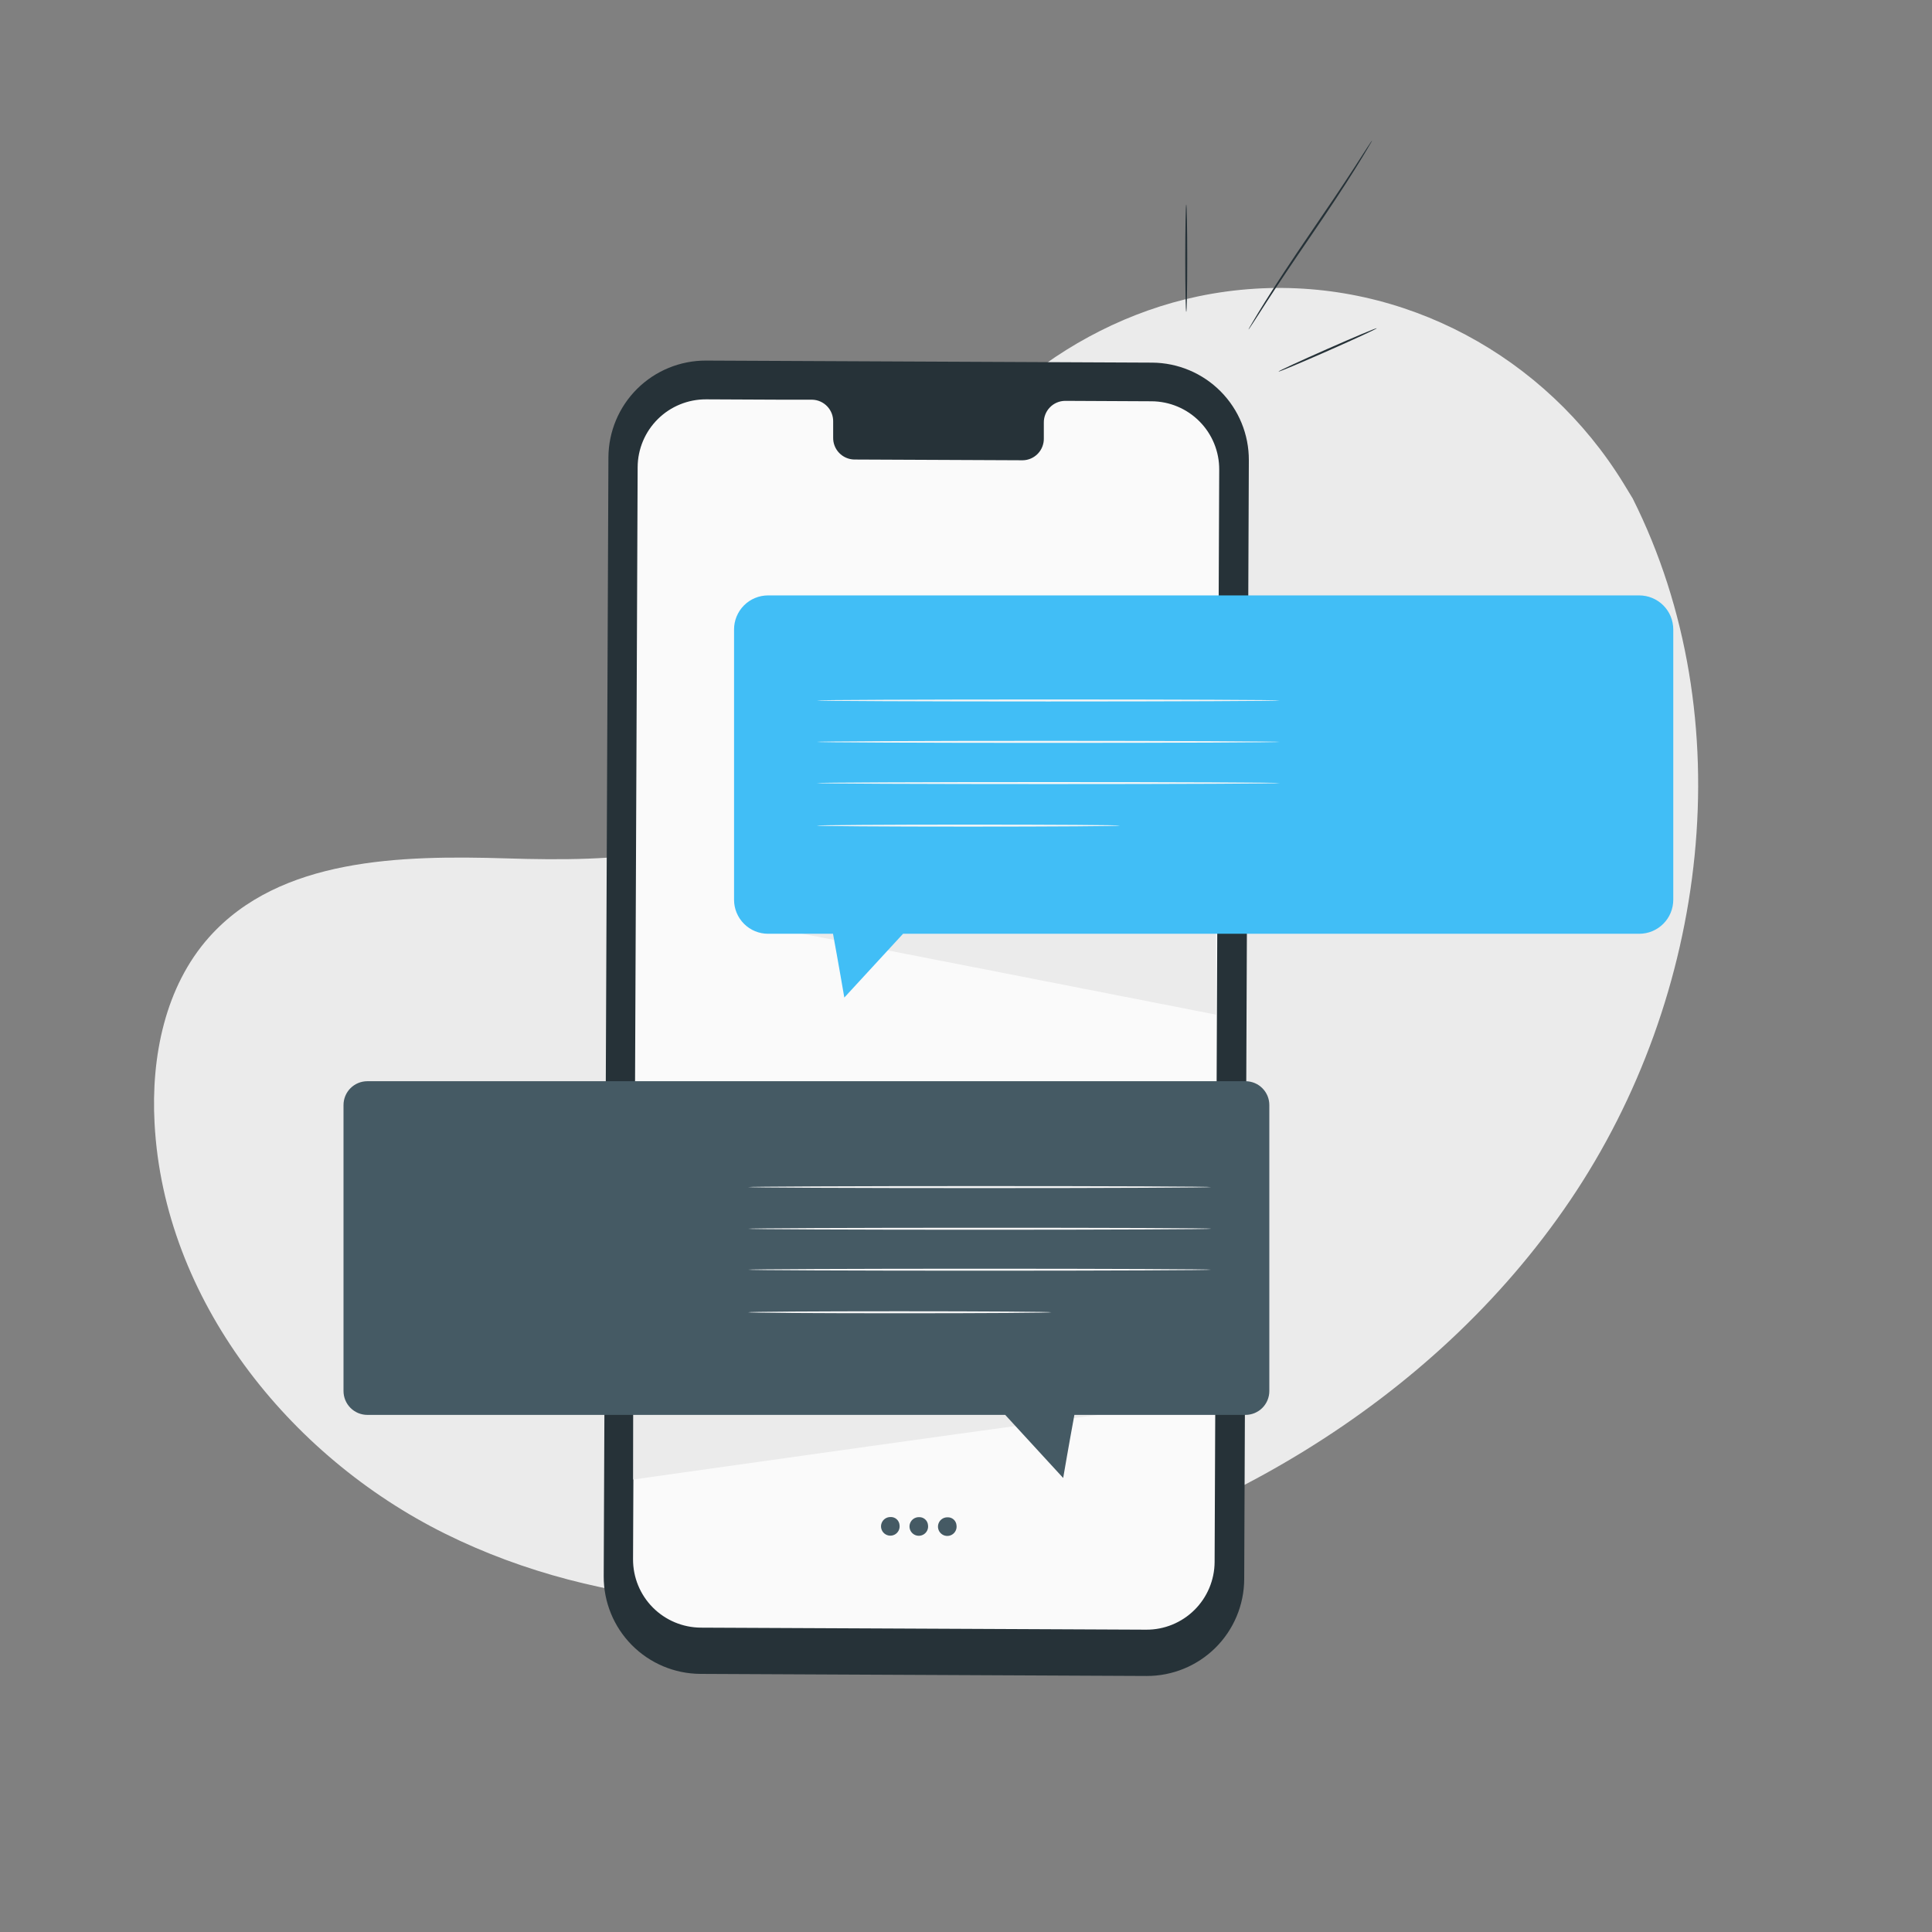 <svg width="110" height="110" viewBox="0 0 110 110" fill="none" xmlns="http://www.w3.org/2000/svg">
<rect x="0" y="0" width="110" height="110" fill="#808080" stroke="none"/>
<path d="M92.959 28.38C99.249 40.92 97.258 56.734 89.397 68.345C81.536 79.957 68.455 87.485 54.703 90.213C44.88 92.18 34.32 91.771 25.353 87.327C16.386 82.883 9.328 73.946 8.8 63.952C8.595 60.177 9.396 56.166 11.915 53.348C15.939 48.847 22.807 48.688 28.842 48.873C34.877 49.058 41.741 48.919 45.782 44.436C48.888 40.99 49.346 35.992 50.983 31.651C53.766 24.27 60.48 18.509 68.198 16.878C69.269 16.653 70.355 16.506 71.447 16.438C79.935 15.908 87.987 20.277 92.437 27.522L92.959 28.38Z" fill="#EBEBEB"/>
<path d="M65.283 95.423L39.873 95.304C38.407 95.295 37.004 94.705 35.973 93.663C34.942 92.621 34.366 91.213 34.373 89.747L34.641 26.041C34.648 24.575 35.236 23.17 36.277 22.137C37.318 21.104 38.727 20.526 40.194 20.53L65.604 20.647C67.07 20.657 68.472 21.248 69.503 22.29C70.534 23.332 71.11 24.741 71.104 26.206L70.84 89.91C70.834 91.378 70.245 92.783 69.203 93.817C68.161 94.85 66.751 95.428 65.283 95.423Z" fill="#263238"/>
<path d="M65.56 22.847L60.632 22.823C60.471 22.826 60.313 22.86 60.166 22.924C60.018 22.988 59.885 23.081 59.774 23.197C59.662 23.312 59.574 23.449 59.516 23.598C59.457 23.748 59.428 23.907 59.431 24.068V24.961C59.434 25.122 59.405 25.282 59.346 25.431C59.288 25.581 59.2 25.717 59.088 25.833C58.977 25.948 58.843 26.041 58.696 26.105C58.549 26.169 58.39 26.204 58.23 26.206L48.627 26.163C48.303 26.153 47.995 26.016 47.772 25.78C47.549 25.545 47.428 25.231 47.437 24.906V24.013C47.445 23.688 47.324 23.374 47.1 23.138C46.877 22.903 46.569 22.765 46.244 22.757H44.513L40.201 22.737C39.172 22.733 38.184 23.137 37.454 23.861C36.723 24.585 36.31 25.57 36.305 26.598L36.043 88.777C36.039 89.805 36.443 90.792 37.166 91.522C37.89 92.252 38.874 92.665 39.902 92.671L65.261 92.787C65.77 92.79 66.275 92.692 66.746 92.499C67.217 92.306 67.646 92.023 68.007 91.664C68.369 91.306 68.656 90.88 68.853 90.411C69.05 89.941 69.153 89.438 69.155 88.928L69.417 26.748C69.421 26.238 69.324 25.733 69.132 25.261C68.94 24.789 68.657 24.359 68.298 23.997C67.94 23.634 67.514 23.346 67.044 23.149C66.574 22.952 66.07 22.849 65.56 22.847Z" fill="#FAFAFA"/>
<path d="M51.216 86.825C51.232 86.932 51.215 87.042 51.167 87.139C51.119 87.236 51.043 87.316 50.948 87.369C50.853 87.421 50.744 87.443 50.636 87.432C50.529 87.42 50.427 87.376 50.345 87.305C50.263 87.234 50.205 87.14 50.178 87.035C50.151 86.93 50.157 86.82 50.196 86.718C50.234 86.617 50.302 86.529 50.391 86.468C50.48 86.406 50.586 86.374 50.695 86.374C50.823 86.366 50.95 86.409 51.047 86.493C51.145 86.578 51.205 86.697 51.216 86.825Z" fill="#455A64"/>
<path d="M52.837 86.834C52.853 86.941 52.836 87.05 52.788 87.147C52.739 87.244 52.662 87.324 52.567 87.376C52.472 87.428 52.364 87.45 52.256 87.438C52.148 87.427 52.047 87.382 51.965 87.311C51.883 87.24 51.825 87.146 51.799 87.041C51.772 86.936 51.779 86.825 51.817 86.724C51.855 86.623 51.923 86.535 52.013 86.474C52.102 86.413 52.208 86.38 52.316 86.381C52.445 86.373 52.572 86.416 52.669 86.501C52.767 86.585 52.827 86.705 52.837 86.834Z" fill="#455A64"/>
<path d="M54.459 86.841C54.475 86.948 54.458 87.057 54.41 87.155C54.362 87.252 54.285 87.332 54.191 87.384C54.096 87.437 53.987 87.459 53.879 87.447C53.771 87.436 53.67 87.392 53.588 87.321C53.506 87.25 53.447 87.156 53.421 87.051C53.394 86.946 53.4 86.835 53.438 86.734C53.476 86.632 53.544 86.545 53.634 86.483C53.723 86.422 53.829 86.389 53.937 86.39C54.066 86.381 54.193 86.424 54.291 86.508C54.388 86.593 54.449 86.712 54.459 86.841Z" fill="#455A64"/>
<path d="M43.895 52.822C44.308 52.881 69.234 57.77 69.234 57.77V52.822H43.895Z" fill="#EBEBEB"/>
<path d="M36.051 84.238C36.051 84.238 63.169 80.401 62.931 80.52C62.694 80.639 36.051 80.52 36.051 80.52V84.238Z" fill="#EBEBEB"/>
<path d="M67.54 11.64C67.571 11.64 67.597 13.011 67.597 14.701C67.597 16.39 67.571 17.763 67.54 17.763C67.509 17.763 67.483 16.392 67.483 14.701C67.483 13.009 67.509 11.64 67.54 11.64Z" fill="#263238"/>
<path d="M78.393 18.687C78.406 18.715 77.161 19.292 75.614 19.974C74.067 20.656 72.802 21.188 72.789 21.157C72.776 21.127 74.021 20.552 75.568 19.87C77.114 19.188 78.379 18.656 78.393 18.687Z" fill="#263238"/>
<path d="M78.118 7.999C78.105 8.042 78.085 8.082 78.06 8.118C78.01 8.202 77.948 8.309 77.871 8.441C77.706 8.723 77.462 9.126 77.154 9.618C76.538 10.608 75.651 11.95 74.646 13.416C73.641 14.881 72.747 16.216 72.114 17.193C71.804 17.671 71.551 18.073 71.366 18.35L71.159 18.663C71.137 18.701 71.111 18.736 71.08 18.768C71.096 18.727 71.116 18.687 71.139 18.649C71.19 18.566 71.251 18.458 71.328 18.326C71.491 18.044 71.738 17.644 72.046 17.149C72.662 16.159 73.548 14.817 74.551 13.352C75.555 11.887 76.452 10.56 77.086 9.577L77.834 8.417L78.041 8.105C78.063 8.068 78.089 8.032 78.118 7.999Z" fill="#263238"/>
<path d="M93.331 33.9H43.732C43.477 33.9 43.225 33.95 42.989 34.048C42.754 34.145 42.54 34.288 42.36 34.468C42.18 34.649 42.038 34.862 41.94 35.098C41.843 35.333 41.793 35.586 41.794 35.84V51.225C41.793 51.48 41.843 51.732 41.94 51.967C42.038 52.203 42.18 52.417 42.36 52.597C42.54 52.777 42.754 52.92 42.989 53.018C43.225 53.115 43.477 53.165 43.732 53.165H47.428C47.725 54.771 48.072 56.797 48.072 56.797L51.416 53.165H93.331C93.585 53.165 93.838 53.115 94.073 53.018C94.308 52.92 94.522 52.777 94.702 52.597C94.882 52.417 95.025 52.203 95.122 51.967C95.219 51.732 95.269 51.48 95.269 51.225V35.84C95.269 35.586 95.219 35.333 95.122 35.098C95.025 34.862 94.882 34.649 94.702 34.468C94.522 34.288 94.308 34.145 94.073 34.048C93.838 33.95 93.585 33.9 93.331 33.9Z" fill="#41BEF6"/>
<path d="M72.866 42.24C72.866 42.271 66.964 42.297 59.684 42.297C52.404 42.297 46.499 42.271 46.499 42.24C46.499 42.209 52.402 42.181 59.684 42.181C66.966 42.181 72.866 42.214 72.866 42.24Z" fill="#F5F5F5"/>
<path d="M72.866 39.882C72.866 39.913 66.964 39.939 59.684 39.939C52.404 39.939 46.499 39.913 46.499 39.882C46.499 39.851 52.402 39.825 59.684 39.825C66.966 39.825 72.866 39.849 72.866 39.882Z" fill="#F5F5F5"/>
<path d="M72.866 44.585C72.866 44.616 66.964 44.642 59.684 44.642C52.404 44.642 46.499 44.616 46.499 44.585C46.499 44.554 52.402 44.528 59.684 44.528C66.966 44.528 72.866 44.552 72.866 44.585Z" fill="#F5F5F5"/>
<path d="M63.769 47.007C63.769 47.038 59.904 47.065 55.134 47.065C50.365 47.065 46.499 47.038 46.499 47.007C46.499 46.977 50.365 46.95 55.134 46.95C59.904 46.95 63.769 46.974 63.769 47.007Z" fill="#F5F5F5"/>
<path d="M70.919 61.56H20.916C20.737 61.56 20.56 61.595 20.395 61.663C20.23 61.732 20.08 61.832 19.954 61.958C19.828 62.085 19.728 62.235 19.66 62.4C19.592 62.565 19.558 62.742 19.558 62.92V79.2C19.558 79.56 19.701 79.905 19.956 80.16C20.21 80.415 20.555 80.558 20.916 80.558H57.233L60.533 84.15C60.533 84.15 60.879 82.131 61.171 80.558H70.913C71.273 80.558 71.618 80.415 71.873 80.16C72.127 79.905 72.27 79.56 72.27 79.2V62.92C72.271 62.742 72.236 62.566 72.169 62.401C72.101 62.237 72.002 62.087 71.876 61.961C71.751 61.834 71.602 61.734 71.438 61.665C71.273 61.597 71.097 61.561 70.919 61.56Z" fill="#455A64"/>
<path d="M68.959 69.96C68.959 69.991 63.056 70.017 55.774 70.017C48.492 70.017 42.59 69.991 42.59 69.96C42.59 69.929 48.492 69.903 55.774 69.903C63.056 69.903 68.959 69.92 68.959 69.96Z" fill="#F5F5F5"/>
<path d="M68.959 67.588C68.959 67.619 63.056 67.646 55.774 67.646C48.492 67.646 42.59 67.619 42.59 67.588C42.59 67.558 48.492 67.531 55.774 67.531C63.056 67.531 68.959 67.555 68.959 67.588Z" fill="#F5F5F5"/>
<path d="M68.959 72.292C68.959 72.323 63.056 72.349 55.774 72.349C48.492 72.349 42.59 72.323 42.59 72.292C42.59 72.261 48.492 72.235 55.774 72.235C63.056 72.235 68.959 72.261 68.959 72.292Z" fill="#F5F5F5"/>
<path d="M59.862 74.714C59.862 74.747 55.997 74.772 51.227 74.772C46.457 74.772 42.59 74.747 42.59 74.714C42.59 74.681 46.457 74.657 51.227 74.657C55.997 74.657 59.862 74.684 59.862 74.714Z" fill="#F5F5F5"/>
</svg>
